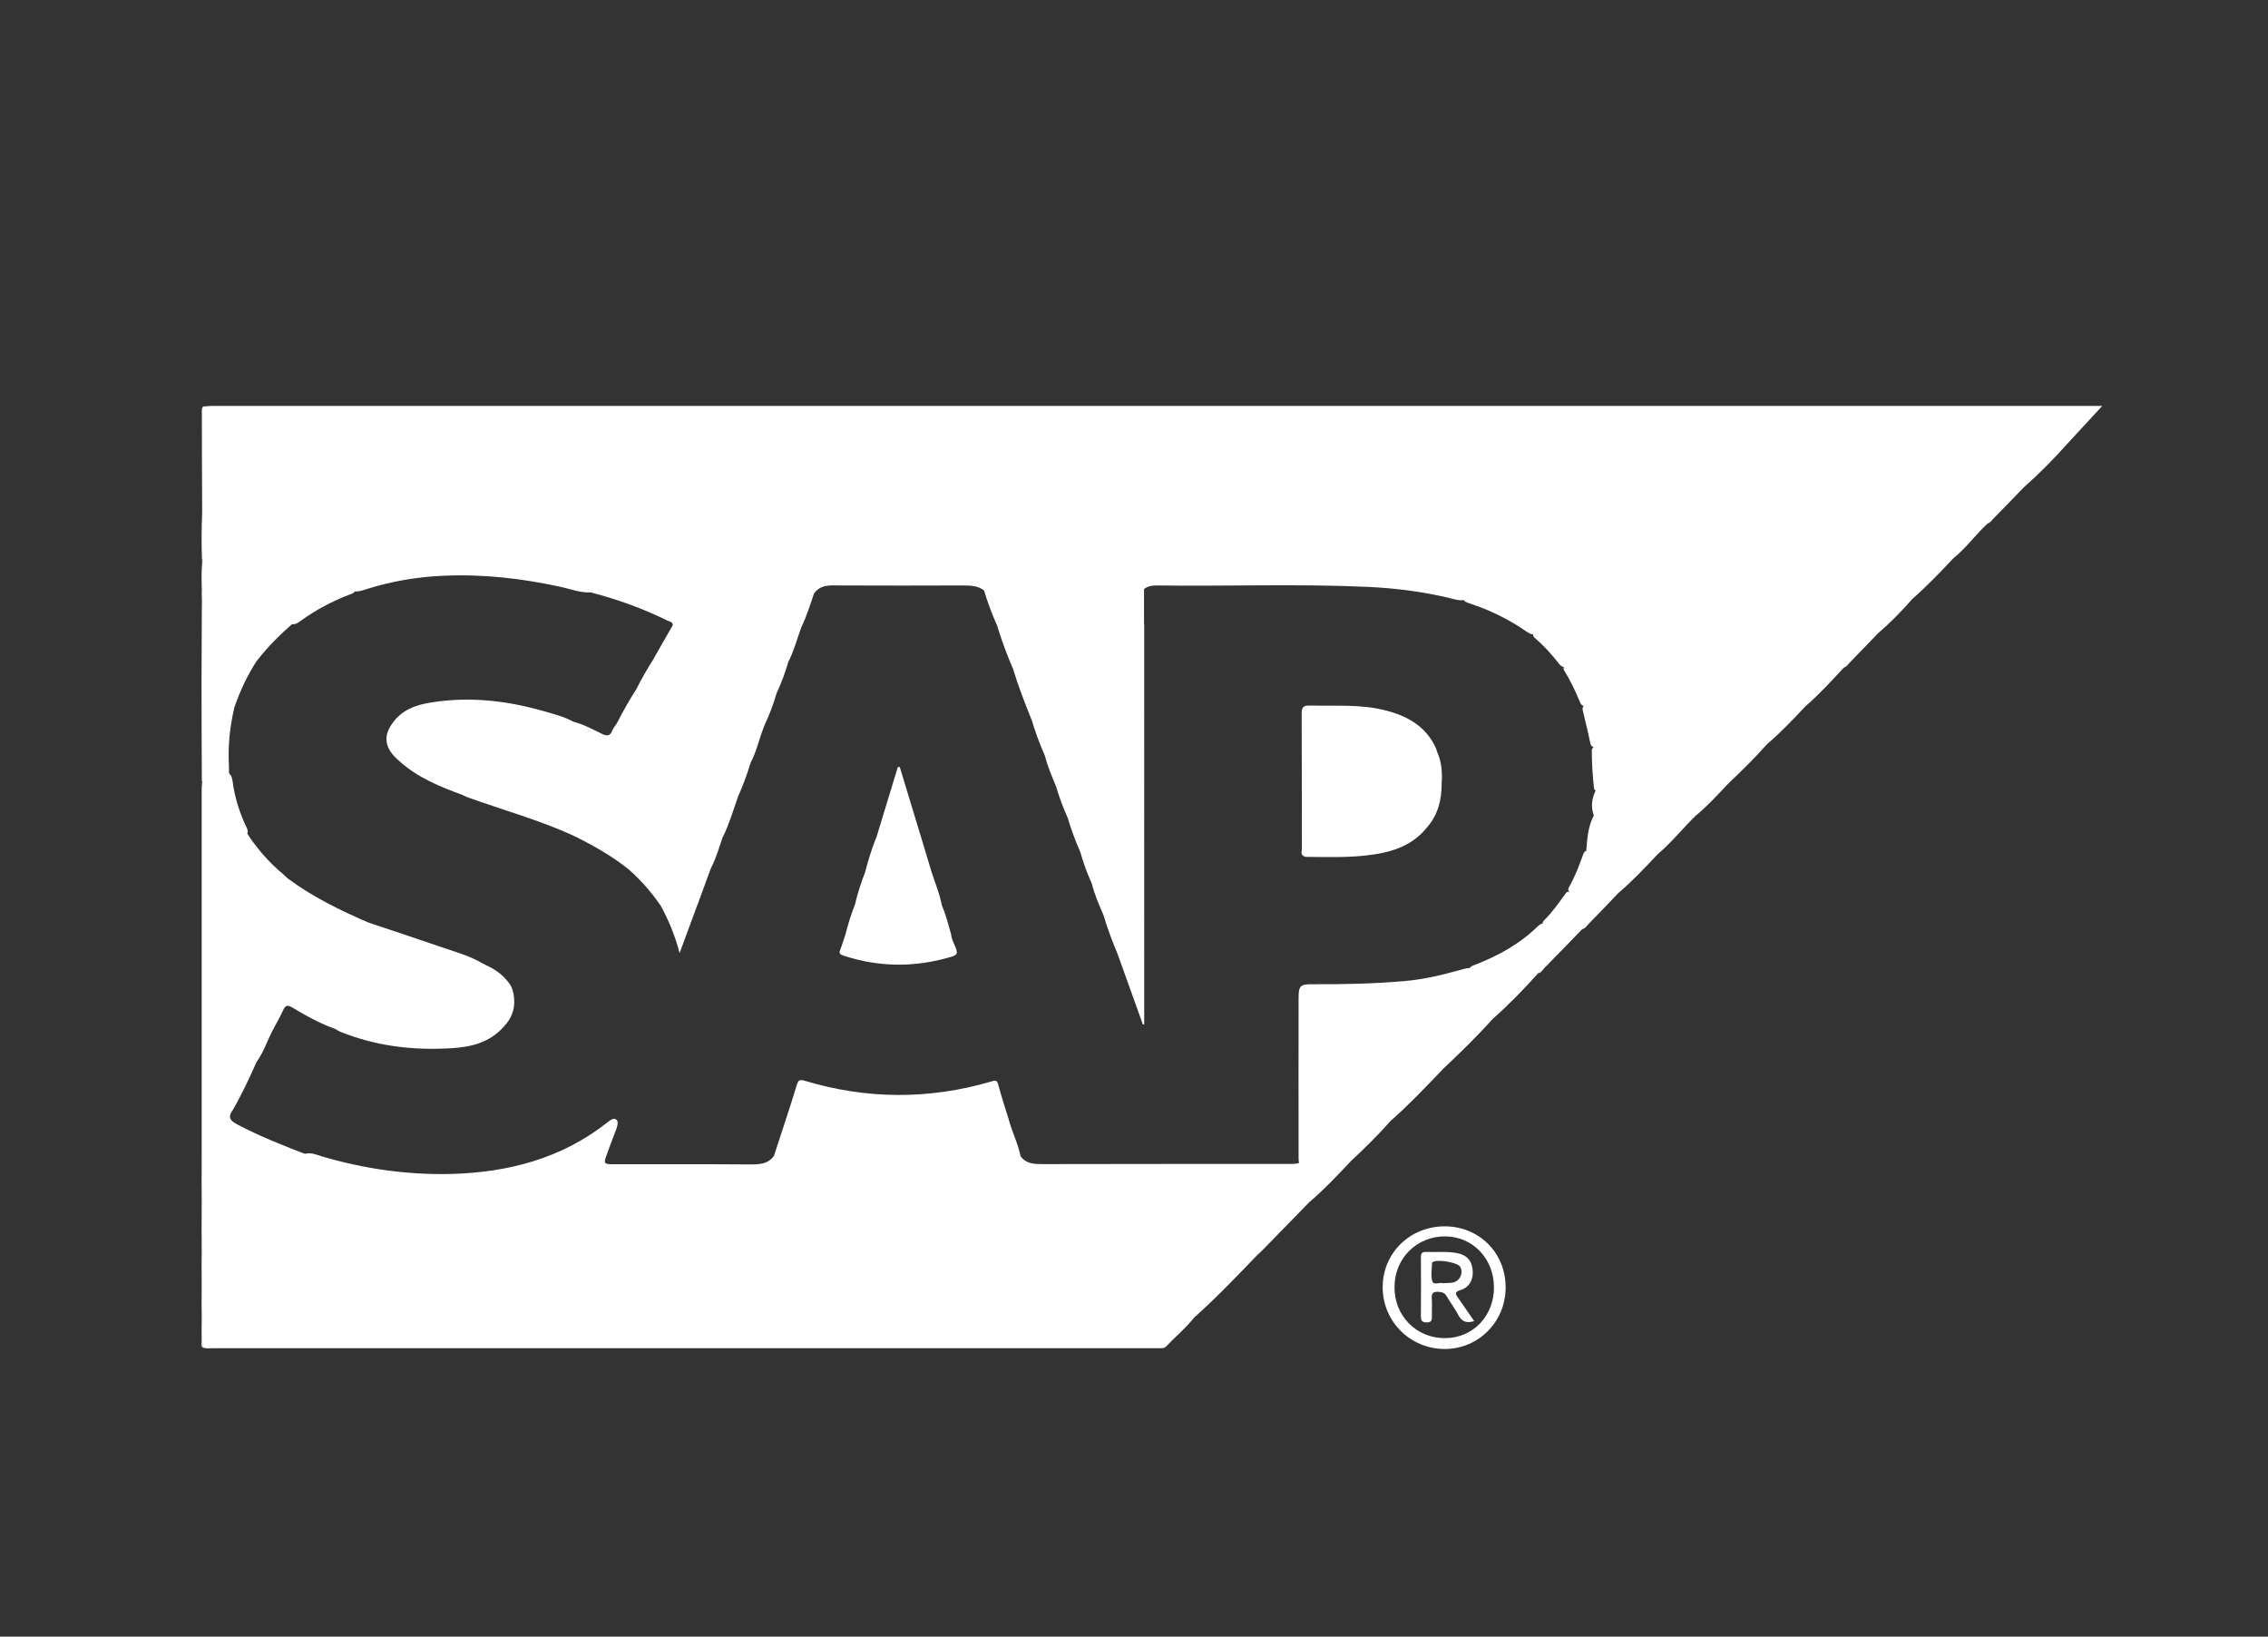 <?xml version="1.0" encoding="utf-8"?>
<!-- Generator: Adobe Illustrator 23.0.5, SVG Export Plug-In . SVG Version: 6.00 Build 0)  -->
<svg version="1.1" id="Camada_1" xmlns="http://www.w3.org/2000/svg" xmlns:xlink="http://www.w3.org/1999/xlink" x="0px" y="0px"
	 viewBox="0 0 140 101" style="enable-background:new 0 0 140 101;" xml:space="preserve">
<rect x="0" y="0" width="140" height="101" fill="#333333" stroke="none"/>
<style type="text/css">
	.st0{fill:#FFFFFF;}
</style>
<g>
	<path class="st0" d="M90.31,36.96c0.11-0.19,0.3-0.18,0.49-0.18c8.95,0,17.9,0,26.84,0c0.15,0,0.35-0.07,0.41,0.18
		c-0.66,0.75-1.36,1.47-2.12,2.12c-6.01-0.04-12.03-0.01-18.04-0.01c-1.02,0-2.05-0.06-3.07,0.05c-0.24,0.09-0.42-0.03-0.6-0.15
		c-1.08-0.75-2.25-1.32-3.5-1.73C90.56,37.18,90.38,37.14,90.31,36.96z"/>
	<path class="st0" d="M94.64,39.12c0.1-0.24,0.31-0.22,0.51-0.22c6.76,0,13.53,0,20.29,0c0.19,0,0.38-0.02,0.49,0.18
		c-0.58,0.6-1.16,1.21-1.74,1.8c-0.11,0.12-0.2,0.27-0.38,0.32c-0.64-0.03-1.27-0.02-1.91-0.02c-5.05,0-10.1-0.01-15.15,0.01
		c-0.19,0.01-0.36-0.04-0.49-0.2c-0.47-0.61-1-1.18-1.58-1.68C94.64,39.25,94.63,39.18,94.64,39.12z"/>
	<path class="st0" d="M96.56,41.14c0.14-0.19,0.34-0.12,0.51-0.12c5.41,0,10.82,0,16.24,0c0.18,0,0.42-0.12,0.51,0.18
		c-0.75,0.8-1.49,1.62-2.32,2.34c-4.34-0.09-8.68-0.02-13.01-0.04c-0.18,0-0.37,0.02-0.55,0.06c-0.2,0.05-0.33-0.04-0.4-0.21
		c-0.28-0.68-0.6-1.35-0.99-1.98C96.5,41.3,96.5,41.21,96.56,41.14z"/>
	<path class="st0" d="M80.44,71.48c-0.05,0.16,0.07,0.37-0.13,0.5c-0.17-0.2-0.15-0.44-0.15-0.67c0-3.24-0.01-6.49,0-9.73
		c0-0.74,0.11-0.85,0.85-0.84c1.91,0.01,3.83-0.03,5.74-0.2c1.13-0.1,2.22-0.36,3.31-0.66c0.21-0.06,0.42-0.13,0.64-0.14
		c1.11-0.01,2.22-0.03,3.32,0c0.33,0.01,0.72-0.06,0.92,0.33c-0.89,0.99-1.82,1.95-2.82,2.83c-0.35,0.07-0.7,0.08-1.05,0.08
		c-3.17,0-6.34,0-9.51,0c-0.17,0-0.34,0.01-0.5,0c-0.34-0.01-0.47,0.16-0.48,0.49c0,0.79,0.02,1.58-0.01,2.36
		c0.02,1.04,0.02,2.09,0,3.13c0.02,0.65,0.01,1.3,0.01,1.96C80.58,71.11,80.58,71.32,80.44,71.48z"/>
	<path class="st0" d="M97.77,43.55c0.1-0.24,0.31-0.21,0.51-0.21c4.23,0,8.46,0,12.69,0c0.2,0,0.41-0.03,0.52,0.2
		c-0.78,0.83-1.56,1.66-2.43,2.4c-0.33,0.07-0.66,0.08-1,0.08c-2.89,0-5.77,0-8.66,0c-0.32,0-0.64,0-0.95,0.07
		c-0.17,0.03-0.25-0.07-0.28-0.21c-0.14-0.7-0.32-1.4-0.48-2.09C97.68,43.7,97.71,43.61,97.77,43.55z"/>
	<path class="st0" d="M80.44,65.83c0-0.87,0-1.75-0.01-2.62c0-0.25,0.03-0.41,0.34-0.41c3.71,0.01,7.42,0,11.13,0.01
		c0.08,0,0.15,0.05,0.23,0.08C91.14,64,90.08,65.02,89,66.04c-2.58-0.11-5.17-0.02-7.75-0.05C80.98,65.99,80.68,66.05,80.44,65.83z"
		/>
	<path class="st0" d="M80.44,65.83c2.65,0,5.3,0,7.95,0c0.22,0,0.48-0.08,0.62,0.21c-1.02,1.06-2.03,2.13-3.13,3.1
		c-1.56-0.06-3.11-0.01-4.67-0.03c-0.26,0-0.54,0.05-0.77-0.16C80.44,67.92,80.44,66.88,80.44,65.83z"/>
	<path class="st0" d="M98.37,46.09c0.03-0.23,0.19-0.24,0.37-0.24c3.37,0,6.74,0,10.1,0c0.08,0,0.15,0.05,0.23,0.08
		c-0.76,0.86-1.58,1.66-2.41,2.45c-2.48-0.11-4.97-0.01-7.46-0.06c-0.4-0.01-0.43,0.38-0.71,0.47c-0.03-0.04-0.08-0.07-0.09-0.12
		c-0.09-0.79-0.14-1.58-0.14-2.37C98.26,46.23,98.31,46.16,98.37,46.09z"/>
	<path class="st0" d="M98.5,48.78c0.02-0.59,0.37-0.62,0.86-0.62c2.27,0.02,4.54,0.01,6.81,0.02c0.18,0,0.43-0.11,0.49,0.2
		c-0.65,0.69-1.29,1.39-2.02,1.99c-1.92-0.05-3.84-0.02-5.76-0.02c-0.17,0-0.33,0.03-0.5-0.04C98.19,49.79,98.26,49.28,98.5,48.78z"
		/>
	<path class="st0" d="M98.4,50.3c0.18-0.13,0.38-0.1,0.58-0.1c1.69,0,3.38,0,5.07,0c0.21,0,0.45-0.06,0.58,0.18
		c-0.78,0.77-1.47,1.63-2.31,2.34c-1.28,0.1-2.56,0.05-3.85,0.03c-0.17,0-0.33-0.06-0.47-0.16c-0.03-0.04-0.09-0.07-0.08-0.12
		C97.98,51.72,98.03,50.97,98.4,50.3z"/>
	<path class="st0" d="M80.44,68.96c1.64,0,3.29,0,4.93,0c0.18,0,0.42-0.12,0.5,0.18c-0.79,0.9-1.64,1.73-2.52,2.55
		c-0.04-0.27-0.26-0.21-0.43-0.21c-0.83,0-1.66,0-2.49,0C80.44,70.64,80.44,69.8,80.44,68.96z"/>
	<path class="st0" d="M94.95,60.06c-0.29-0.14-0.59-0.19-0.91-0.19c-1.12,0-2.24-0.01-3.36-0.02c0.04-0.2,0.21-0.25,0.37-0.31
		c1.44-0.56,2.77-1.29,3.88-2.38c0.12-0.12,0.27-0.2,0.45-0.19c0.58,0.05,1.16,0.01,1.73,0.04c0.23,0.01,0.52-0.03,0.57,0.32
		c-0.78,0.8-1.56,1.61-2.35,2.41C95.21,59.87,95.13,60.03,94.95,60.06z"/>
	<path class="st0" d="M97.97,52.51c1.26,0.21,2.52,0.05,3.78,0.11c0.19,0.01,0.4-0.08,0.57,0.1c-0.78,0.83-1.56,1.66-2.43,2.4
		c-0.98-0.06-1.97-0.02-2.95-0.04c-0.21-0.1-0.13-0.26-0.06-0.38c0.35-0.63,0.61-1.3,0.85-1.98C97.77,52.62,97.82,52.5,97.97,52.51z
		"/>
	<path class="st0" d="M96.86,55.04c1.01-0.11,2.03-0.27,3.03,0.08c-0.61,0.64-1.22,1.28-1.84,1.91c-0.11,0.12-0.2,0.27-0.38,0.31
		c-0.13-0.24-0.37-0.17-0.58-0.18c-0.61-0.05-1.22,0.11-1.82-0.1c-0.09-0.1-0.02-0.2,0.04-0.26c0.51-0.5,0.92-1.09,1.34-1.67
		C96.7,55.06,96.77,55.01,96.86,55.04z"/>
	<path class="st0" d="M89.21,75.68c-2.16-0.01-3.85,1.63-3.86,3.74c-0.01,2.13,1.71,3.84,3.85,3.83c2.07-0.01,3.73-1.68,3.74-3.77
		C92.96,77.35,91.34,75.7,89.21,75.68z M89.18,82.58c-1.76,0-3.11-1.38-3.1-3.15c0-1.77,1.37-3.14,3.13-3.13
		c1.7,0.01,3,1.37,3.01,3.13C92.23,81.22,90.91,82.59,89.18,82.58z"/>
	<path class="st0" d="M88.99,48.38c0,0.98-0.22,1.89-0.88,2.65c-1.25-0.13-2.5-0.05-3.76-0.06c-1.07-0.01-2.14,0-3.21-0.01
		c-0.25,0-0.51,0.03-0.72-0.14c-0.07-0.82-0.07-1.64,0-2.46c0.18-0.15,0.41-0.14,0.62-0.14c2.43,0,4.85,0,7.28,0
		C88.55,48.22,88.8,48.2,88.99,48.38z"/>
	<path class="st0" d="M80.44,48.38c0,0.81,0,1.61,0,2.42c0.23,0.67,0.24,1.34-0.01,2.01c-0.14-0.12-0.07-0.28-0.07-0.42
		c0-2.78,0-5.57-0.01-8.35c0-0.39,0.1-0.51,0.5-0.5c1.59,0.04,3.19-0.1,4.75,0.32c1.33,0.35,2.45,1,3.04,2.32
		c0.03,0.06,0.04,0.13,0.05,0.19c-0.19,0.1-0.39,0.06-0.59,0.06c-2.26,0-4.52,0-6.78,0c-0.71,0-0.71,0.03-0.74,0.73
		C80.57,47.57,80.69,48,80.44,48.38z"/>
	<path class="st0" d="M80.44,48.38c0-0.57,0-1.14-0.02-1.71c-0.01-0.29,0.08-0.42,0.4-0.42c2.48,0.01,4.96,0.01,7.44,0
		c0.16,0,0.3,0.02,0.43,0.1c0.3,0.64,0.35,1.32,0.3,2.02C86.14,48.38,83.29,48.38,80.44,48.38z"/>
	<path class="st0" d="M63.67,44.37c0.15-0.2,0.37-0.12,0.56-0.12c2.13-0.01,4.27,0,6.4,0c0,0.67,0,1.35,0,2.02
		c-0.21,0.19-0.47,0.16-0.71,0.16c-1.42,0-2.84,0.01-4.26,0c-0.4,0-0.8,0.02-1.18,0.16C64.16,45.86,63.88,45.12,63.67,44.37z"/>
	<path class="st0" d="M80.43,52.81c0-0.67,0.01-1.34,0.01-2.01c2.35,0,4.71,0,7.06,0c0.23,0,0.49-0.07,0.61,0.23
		c-0.98,1.25-2.37,1.61-3.84,1.77c-1.21,0.13-2.44,0.09-3.66,0.08C80.54,52.88,80.48,52.83,80.43,52.81z"/>
	<path class="st0" d="M64.48,46.58c0.09-0.36,0.39-0.31,0.64-0.31c1.84,0,3.67,0,5.51,0c0,0.67,0,1.35,0,2.02
		c-0.23,0.2-0.5,0.15-0.77,0.16c-1.56,0.03-3.12-0.06-4.68,0.06C64.91,47.87,64.65,47.24,64.48,46.58z"/>
	<path class="st0" d="M65.18,48.5c0.05-0.31,0.3-0.21,0.48-0.21c1.66-0.01,3.31,0,4.97,0c0,0.64,0,1.28,0,1.92
		c-0.16,0.15-0.37,0.15-0.57,0.16c-1.39,0.02-2.78-0.04-4.17,0.06C65.6,49.79,65.37,49.15,65.18,48.5z"/>
	<path class="st0" d="M65.89,50.41c0.22-0.22,0.51-0.22,0.79-0.22c1.32,0,2.63,0,3.95,0c0,0.71,0,1.41,0,2.12
		c-0.19,0.18-0.43,0.15-0.66,0.15c-0.7,0.01-1.4,0.01-2.09,0c-0.4-0.01-0.8,0.02-1.18,0.16C66.39,51.91,66.11,51.17,65.89,50.41z"/>
	<path class="st0" d="M66.7,52.63c0.08-0.34,0.35-0.31,0.6-0.31c1.11,0,2.22,0,3.33,0c0,0.74,0,1.48,0,2.22
		c-0.06,0.03,0.03,0.02-0.04,0.03c-1.06,0.2-2.13,0.24-3.19-0.03C67.12,53.92,66.88,53.28,66.7,52.63z"/>
	<path class="st0" d="M67.4,54.54c1.08,0,2.15,0,3.23,0c0,0.64,0,1.28,0,1.92c-0.11,0.11-0.26,0.16-0.41,0.15
		c-0.7-0.05-1.43,0.17-2.11-0.15C67.84,55.83,67.56,55.2,67.4,54.54z"/>
	<path class="st0" d="M68.11,56.45c0.84,0,1.68,0,2.52,0c0,0.81,0,1.61,0,2.42c-0.54,0.26-1.09,0.22-1.64,0.01
		C68.66,58.09,68.35,57.28,68.11,56.45z"/>
	<path class="st0" d="M68.99,58.88c0.55,0,1.09-0.01,1.64-0.01c0,1.45,0,2.89,0,4.34c-0.03,0.01-0.05,0.01-0.08,0.02
		C70.03,61.78,69.51,60.33,68.99,58.88z"/>
	<g>
		<path class="st0" d="M127.61,27.39c-0.85,0.95-1.75,1.86-2.7,2.7c-0.45-0.01-0.91-0.01-1.36-0.01c-36.54,0-73.08,0-109.62,0
			c-0.05,0-0.1,0-0.15,0c-1.18,0-1.09-0.01-1.09,1.01c0,0.19,0.01,0.41-0.21,0.53c-0.01-2.12-0.02-4.24-0.02-6.36
			c0-0.06,0.05-0.11,0.08-0.17c0.28,0.38,0.14,0.81,0.16,1.22c0.03,0.67,0.05,0.71,0.72,0.72c0.2,0,0.4,0,0.61,0
			c37.34,0,74.67,0,112.01,0c0.32,0,0.64-0.02,0.96,0.02C127.23,27.08,127.49,27.11,127.61,27.39z"/>
		<path class="st0" d="M12.48,31.62c0.12-0.45,0.04-0.9,0.05-1.35c0.01-0.26,0.1-0.37,0.36-0.35c0.13,0.01,0.27,0,0.4,0
			c36.96,0,73.92,0,110.88,0c0.25,0,0.55-0.12,0.74,0.17c-0.61,0.64-1.23,1.27-1.85,1.9c-0.11,0.12-0.2,0.27-0.38,0.32
			c-0.39,0.11-0.8,0.09-1.2,0.09c-35.86,0-71.72,0-107.58,0c-1.33,0-1.2-0.1-1.21,1.18c0,0.17,0,0.34-0.01,0.5
			c-0.02,0.12-0.02,0.25-0.07,0.37c-0.03,0.06-0.07,0.09-0.14,0.1C12.43,33.58,12.44,32.6,12.48,31.62z"/>
		<path class="st0" d="M77.61,77.45c-1.25,1.3-2.5,2.61-3.84,3.81c-0.3,0.06-0.6,0.08-0.9,0.08c-19.82,0-39.63,0-59.45,0
			c-0.3,0-0.61,0.06-0.88-0.13c-0.12-0.61-0.05-1.23-0.05-1.84c0-0.71-0.06-1.43,0.03-2.14c0.15-0.13,0.34-0.13,0.52-0.14
			c0.18-0.01,0.37,0,0.55,0c20.93,0,41.86,0,62.8,0c0.27,0,0.54-0.02,0.81,0.02C77.4,77.12,77.62,77.17,77.61,77.45z"/>
		<path class="st0" d="M127.61,27.39c-0.33-0.19-0.7-0.2-1.07-0.2c-37.75,0-75.49,0-113.24,0c-0.85,0-0.76,0.09-0.77-0.74
			c0-0.45,0-0.91,0-1.36c0.18-0.01,0.37-0.04,0.55-0.04c38.77,0,77.54,0,116.31,0c0.16,0,0.33,0,0.38,0
			C129.07,25.8,128.34,26.6,127.61,27.39z"/>
		<path class="st0" d="M12.54,34.26c0-0.55,0-1.11-0.01-1.66c-0.01-0.26,0.09-0.38,0.35-0.36c0.13,0.01,0.27,0,0.4,0
			c36.26,0,72.51,0,108.77,0c0.21,0,0.44-0.07,0.63,0.08c-0.74,0.68-1.32,1.51-2.11,2.14c-0.45-0.03-0.91-0.04-1.36-0.04
			c-35.18,0-70.37,0-105.55,0C13.29,34.42,12.88,34.52,12.54,34.26z"/>
		<path class="st0" d="M12.54,34.26c35.8,0,71.59,0,107.39,0.01c0.21,0,0.52-0.18,0.64,0.19c-0.81,0.86-1.63,1.72-2.52,2.5
			c-0.38-0.03-0.77-0.02-1.16-0.02c-8.67,0-17.34,0-26.01-0.01c-0.19,0-0.37,0.03-0.54,0.1c-0.31,0.05-0.6-0.06-0.89-0.13
			c-1.64-0.39-3.3-0.6-4.98-0.68c-4.35-0.2-8.69-0.03-13.04-0.09c-0.29,0-0.57,0.03-0.81,0.22c-0.19,0.09-0.39,0.09-0.59,0.09
			c-3.09,0.01-6.18-0.01-9.26,0.01c-0.38-0.29-0.81-0.32-1.28-0.32c-2.53,0.01-5.07,0.01-7.6,0c-0.59,0-1.21-0.09-1.63,0.48
			c-0.28-0.06-0.56-0.07-0.85-0.07c-4.21-0.01-8.41,0.02-12.62-0.02c-0.13,0-0.27,0-0.4,0.04c-0.6,0.01-1.15-0.2-1.72-0.33
			c-2.4-0.53-4.83-0.81-7.29-0.7c-1.63,0.07-3.23,0.34-4.8,0.84c-0.24,0.08-0.48,0.16-0.74,0.12c-0.23-0.08-0.46-0.04-0.7-0.04
			c-2.61,0-5.22,0-7.83,0c-0.26,0-0.54,0.04-0.78-0.13c-0.1-0.58-0.07-1.16-0.02-1.75C12.53,34.46,12.53,34.36,12.54,34.26z"/>
		<path class="st0" d="M77.61,77.45c-0.08-0.19-0.23-0.22-0.42-0.21c-0.13,0-0.27,0-0.4,0c-21.42,0-42.83,0-64.25,0
			c-0.1-1.05-0.08-2.1-0.01-3.15c0.14-0.12,0.31-0.13,0.48-0.14c0.15-0.01,0.3-0.01,0.45-0.01c22.12,0,44.25,0,66.37,0
			c0.2,0,0.4-0.01,0.6,0.02c0.16,0.02,0.35,0.01,0.39,0.23c-0.95,0.97-1.9,1.95-2.85,2.92C77.86,77.23,77.73,77.34,77.61,77.45z"/>
		<path class="st0" d="M80.82,74.19c-0.19-0.16-0.42-0.08-0.63-0.08c-22.55,0-45.1,0-67.65,0c-0.11-0.91-0.06-1.82-0.02-2.73
			c0.23-0.19,0.51-0.15,0.77-0.15c1.72,0,3.45-0.02,5.17,0.01c0.15,0,0.3-0.01,0.45-0.05c0.35-0.06,0.66,0.08,0.98,0.18
			c2.58,0.76,5.23,1.14,7.91,1.08c3.54-0.09,6.85-0.94,9.69-3.18c0.05-0.04,0.11-0.08,0.16-0.12c0.11-0.07,0.24-0.16,0.37-0.07
			c0.15,0.1,0.11,0.26,0.08,0.41c-0.03,0.13-0.08,0.26-0.13,0.38c-0.19,0.5-0.38,1-0.56,1.51c-0.14,0.4-0.1,0.46,0.34,0.47
			c0.12,0,0.24,0,0.35,0c2.69,0,5.38-0.01,8.07,0.01c0.63,0,1.23,0.03,1.64-0.57c0.26-0.08,0.53-0.06,0.8-0.06
			c4.52,0,9.04,0,13.55,0c0.27,0,0.54-0.02,0.8,0.07c0.37,0.56,0.92,0.54,1.51,0.54c4.99-0.01,9.98-0.01,14.96-0.01
			c0.22,0,0.44,0.01,0.65-0.03c0.23-0.04,0.22-0.33,0.42-0.4c0.83-0.14,1.67-0.07,2.51-0.05c0.18,0,0.44,0.02,0.34,0.35
			C82.54,72.55,81.73,73.42,80.82,74.19z"/>
		<path class="st0" d="M12.54,81.17c20.2,0,40.4,0,60.59,0c0.21,0,0.44-0.08,0.63,0.08c-0.52,0.68-1.19,1.22-1.77,1.84
			c-0.09,0.1-0.2,0.11-0.32,0.11c-0.13,0-0.27,0-0.4,0c-19.37,0-38.73,0-58.1,0c-0.22,0-0.44,0.04-0.65-0.04
			C12.47,82.5,12.44,81.83,12.54,81.17z"/>
		<path class="st0" d="M12.54,36.27c2.91,0,5.82,0,8.72,0c0.24,0,0.47-0.01,0.68,0.12c-0.05,0.22-0.24,0.26-0.41,0.32
			c-1.03,0.4-2.01,0.92-2.91,1.56c-0.2,0.14-0.4,0.33-0.68,0.22c-1.61-0.12-3.22-0.03-4.83-0.05c-0.34-0.01-0.43,0.17-0.43,0.47
			c0,0.54,0.01,1.07-0.01,1.61c0.02,1.03,0.02,2.06,0,3.1c0.02,1.35,0.02,2.7,0,4.05c-0.03,0.21,0.05,0.46-0.21,0.58
			c-0.01-2.04-0.02-4.08-0.02-6.12c0-1.59,0.02-3.18,0.02-4.77C12.52,37.01,12.42,36.63,12.54,36.27z"/>
		<path class="st0" d="M12.48,48.26c0.1-0.15,0.03-0.33,0.06-0.49c0.5-0.26,1.02-0.17,1.54-0.08c0.23,0.14,0.26,0.38,0.29,0.61
			c0.13,0.93,0.41,1.83,0.81,2.68c0.08,0.16,0.18,0.33,0.05,0.52c-0.31,0.25-0.67,0.15-1.01,0.17c-0.35,0.01-0.7,0.01-1.05,0
			c-0.34-0.01-0.48,0.15-0.48,0.48c0,0.74,0.01,1.47-0.01,2.21c0.02,0.9,0.02,1.8,0,2.7c0.02,0.84,0.02,1.68,0,2.51
			c0.01,0.58,0.02,1.15,0,1.73c0.02,0.67,0.02,1.34,0,2.02c0.02,0.68,0.02,1.35,0,2.03c0.02,1.01,0.02,2.01,0,3.02
			c0.03,0.82,0.01,1.64,0.01,2.46c0,0.2-0.01,0.4-0.15,0.57c0,0.91,0,1.82,0,2.72c0,1.04,0,2.08,0,3.13c0,1.31,0,2.62,0,3.93
			c-0.01,0.67-0.01,1.33-0.02,2c-0.13-0.13-0.07-0.29-0.07-0.43c0-11.36,0-22.71,0-34.07C12.45,48.53,12.47,48.4,12.48,48.26z"/>
		<path class="st0" d="M12.54,36.27c-0.04,0.36,0.05,0.74-0.06,1.09c-0.04-0.94-0.04-1.87,0-2.81c0,0,0.04,0,0.04,0
			C12.53,35.13,12.53,35.7,12.54,36.27z"/>
		<path class="st0" d="M50.26,36.59c-0.24,0.72-0.47,1.44-0.8,2.13c-0.63,0.08-1.27,0.04-1.9,0.04c-1.76,0.01-3.51,0.01-5.27,0
			c-0.26,0-0.54,0.05-0.76-0.17c0-0.23-0.21-0.23-0.35-0.3c-1.48-0.73-3.03-1.29-4.63-1.71c-0.08-0.02-0.15-0.07-0.22-0.11
			c0.11-0.12,0.25-0.09,0.38-0.09c4.37,0,8.74,0,13.11,0C50,36.38,50.22,36.31,50.26,36.59z"/>
		<path class="st0" d="M61.55,38.61c-0.32-0.73-0.6-1.46-0.82-2.22c0.21-0.13,0.45-0.11,0.68-0.11c3.07,0,6.14,0,9.21,0
			c0,0.74,0,1.48,0,2.22c-0.18,0.17-0.4,0.16-0.62,0.16c-2.69,0.01-5.38,0-8.06,0.01C61.81,38.66,61.68,38.64,61.55,38.61z"/>
		<path class="st0" d="M62.26,69.06c0.2,0.78,0.59,1.51,0.74,2.31c-5.08,0-10.16,0.01-15.24,0.01c0.25-0.78,0.51-1.55,0.76-2.33
			c0.22-0.16,0.47-0.15,0.73-0.15c4.1,0,8.2,0,12.3,0C61.79,68.9,62.05,68.87,62.26,69.06z"/>
		<path class="st0" d="M14.37,68.5c-0.31,0.42-0.19,0.65,0.27,0.89c1.41,0.74,2.88,1.32,4.36,1.89c-0.2,0.12-0.42,0.11-0.63,0.11
			c-1.94,0-3.88,0-5.82,0c0-1.01,0-2.02,0-3.03c0.55-0.28,1.13-0.18,1.69-0.08C14.33,68.29,14.41,68.37,14.37,68.5z"/>
		<path class="st0" d="M18.08,38.47c-0.8,0.7-1.55,1.44-2.2,2.28c-0.85-0.17-1.71-0.05-2.56-0.09c-0.26-0.01-0.54,0.04-0.77-0.16
			c0-0.6,0-1.21-0.01-1.81c-0.01-0.29,0.07-0.42,0.39-0.42c1.57,0.01,3.15,0.01,4.72,0C17.81,38.29,17.98,38.3,18.08,38.47z"/>
		<path class="st0" d="M12.54,40.51c0.96,0,1.91,0,2.87,0c0.19,0,0.43-0.06,0.46,0.24c-0.61,0.93-1.07,1.93-1.43,2.98
			c-0.65,0.17-1.28,0.11-1.91-0.1C12.54,42.6,12.54,41.55,12.54,40.51z"/>
		<path class="st0" d="M12.54,43.64c0.64-0.01,1.28-0.01,1.91,0.1c-0.27,1.15-0.38,2.31-0.32,3.48c0.01,0.18,0,0.37,0.01,0.55
			c-0.53,0-1.06,0-1.6,0C12.54,46.4,12.54,45.02,12.54,43.64z"/>
		<path class="st0" d="M22.73,56.93c1.53,0.51,3.06,1.02,4.58,1.54c0.85,0.29,1.72,0.53,2.5,1c-0.33,0.31-0.74,0.27-1.14,0.27
			c-2.7,0.01-5.41,0-8.11,0c-2.4,0-4.8,0-7.2,0c-0.28,0-0.58,0.05-0.82-0.16c0-0.84,0-1.68,0-2.52c0.19-0.18,0.43-0.16,0.67-0.16
			c2.94,0,5.88,0,8.82,0C22.27,56.89,22.5,56.96,22.73,56.93z"/>
		<path class="st0" d="M20.7,63.5c-0.94-0.33-1.8-0.81-2.65-1.32c-0.32-0.19-0.44-0.13-0.58,0.18c-0.18,0.4-0.4,0.77-0.6,1.15
			c-1.2-0.1-2.41-0.02-3.61-0.05c-0.25-0.01-0.51,0.03-0.72-0.16c0-0.67,0-1.35,0-2.02c0.19-0.18,0.43-0.16,0.67-0.16
			c5.94,0,11.87,0,17.81,0c0.23,0,0.47-0.02,0.67,0.16c0.16,0.8-0.03,1.49-0.6,2.09c-0.25,0.05-0.5,0-0.75,0
			c-2.96-0.01-5.93-0.01-8.89,0C21.19,63.37,20.94,63.42,20.7,63.5z"/>
		<path class="st0" d="M31.68,61.29c-6.38,0-12.76,0-19.14,0c0-0.57,0-1.14,0-1.71c4.84,0,9.67,0,14.51,0
			c0.92,0,1.84,0.07,2.76-0.11c0.51,0.23,1,0.5,1.38,0.92C31.43,60.65,31.64,60.93,31.68,61.29z"/>
		<path class="st0" d="M22.73,56.93c-0.15,0.2-0.37,0.12-0.56,0.12c-3.21,0-6.42,0-9.63,0c0-0.91,0-1.82,0-2.72
			c0.13-0.13,0.3-0.15,0.47-0.15c1.49-0.01,2.98-0.01,4.48,0c0.1,0,0.2,0.02,0.3,0.05C19.31,55.36,21,56.18,22.73,56.93z"/>
		<path class="st0" d="M17.78,54.23c-0.2,0.12-0.42,0.1-0.63,0.1c-1.54,0-3.07,0-4.61,0c0-0.8,0.01-1.6-0.01-2.4
			c-0.01-0.33,0.1-0.44,0.43-0.43c0.58,0.02,1.17,0,1.75,0.01c0.18,0,0.37,0.01,0.53-0.1c0.62,0.96,1.37,1.82,2.25,2.55
			C17.59,54.05,17.68,54.14,17.78,54.23z"/>
		<path class="st0" d="M14.37,68.5c-0.26-0.27-0.59-0.11-0.89-0.14c-0.31-0.03-0.63-0.01-0.94-0.01c0-1.01,0-2.02,0-3.03
			c0.1-0.1,0.23-0.14,0.37-0.15c0.86-0.02,1.71-0.03,2.57,0.01c0.17,0.01,0.45-0.03,0.38,0.31C15.4,66.52,14.93,67.53,14.37,68.5z"
			/>
		<path class="st0" d="M15.86,65.5c-0.08-0.26-0.3-0.16-0.46-0.17c-0.95-0.01-1.9,0-2.86,0c0-0.67,0-1.35,0-2.02
			c1.28,0,2.56,0,3.85,0c0.18,0,0.42-0.1,0.48,0.2C16.51,64.17,16.3,64.89,15.86,65.5z"/>
		<path class="st0" d="M47.24,44.65c-0.35,0.79-0.5,1.66-0.91,2.43c-0.34-0.12-0.68-0.15-1.04-0.15c-6.53,0-13.06,0-19.59,0
			c-0.35,0-0.7,0.05-1.06,0.03c-0.88-0.74-1.02-1.5-0.42-2.32c0.2-0.1,0.4-0.16,0.63-0.16c3.44,0.01,6.88-0.02,10.32,0.01
			c0.07,0,0.13,0.01,0.2,0.04c0.62,0.16,1.18,0.46,1.75,0.74c0.32,0.16,0.54,0.19,0.68-0.2c0.06-0.15,0.18-0.28,0.27-0.42
			c0.22-0.16,0.47-0.16,0.72-0.16c2.58,0,5.16,0,7.74,0C46.77,44.49,47.03,44.45,47.24,44.65z"/>
		<path class="st0" d="M24.64,46.96c0.18-0.2,0.41-0.19,0.65-0.19c6.82,0,13.64,0,20.46,0c0.24,0,0.53-0.07,0.58,0.31
			c-0.22,0.73-0.48,1.44-0.8,2.14c-0.3-0.13-0.61-0.17-0.93-0.17c-5.22,0-10.44,0.01-15.67,0c-0.12,0-0.23,0.02-0.35,0.02
			C27.16,48.55,25.77,47.99,24.64,46.96z"/>
		<path class="st0" d="M28.58,49.07c0.18-0.19,0.42-0.18,0.66-0.18c5.24,0,10.49,0,15.73,0c0.25,0,0.53-0.05,0.57,0.33
			c-0.29,0.81-0.53,1.64-0.91,2.42c-0.16-0.04-0.33-0.05-0.5-0.05c-2.9-0.01-5.79-0.02-8.69,0c-2.13-0.98-4.39-1.6-6.59-2.39
			C28.75,49.16,28.66,49.11,28.58,49.07z"/>
		<path class="st0" d="M61.55,38.61c0.16-0.19,0.38-0.11,0.57-0.11c2.84-0.01,5.67,0,8.51,0c0,0.94,0,1.88,0,2.82
			c-0.19,0.18-0.43,0.16-0.67,0.16c-2.25,0-4.5,0-6.74,0c-0.24,0-0.47,0-0.67-0.16C62.17,40.44,61.83,39.53,61.55,38.61z"/>
		<path class="st0" d="M62.26,69.06c-4.58,0-9.16-0.01-13.74-0.01c0.23-0.7,0.46-1.4,0.67-2.11c0.08-0.25,0.16-0.34,0.46-0.25
			c3.84,1.16,7.69,1.18,11.55,0.05c0.18-0.05,0.33-0.13,0.41,0.16C61.8,67.63,62.04,68.34,62.26,69.06z"/>
		<path class="st0" d="M62.55,41.33c2.69,0,5.39,0,8.08-0.01c0,0.98,0,1.95,0,2.93c-0.15,0.14-0.33,0.16-0.52,0.16
			c-2.07,0.01-4.13,0-6.2,0.01c-0.08,0-0.17-0.03-0.25-0.04C63.26,43.37,62.86,42.36,62.55,41.33z"/>
		<path class="st0" d="M47.24,44.65c-3.06,0-6.12,0-9.17,0c0.37-0.73,0.77-1.43,1.21-2.12c0.12-0.08,0.25-0.08,0.39-0.08
			c2.51,0.03,5.02,0,7.53,0.02c0.26,0,0.63-0.15,0.75,0.27C47.76,43.4,47.53,44.03,47.24,44.65z"/>
		<path class="st0" d="M47.95,42.75c-0.15-0.2-0.37-0.12-0.56-0.12c-2.44-0.01-4.88-0.01-7.32,0c-0.27,0-0.53-0.02-0.79-0.1
			c0.33-0.66,0.7-1.3,1.1-1.92c0.19-0.13,0.4-0.16,0.62-0.16c2.33,0,4.66-0.01,6.99,0.01c0.27,0,0.65-0.07,0.67,0.39
			C48.47,41.5,48.24,42.14,47.95,42.75z"/>
		<path class="st0" d="M48.66,40.85c-0.11-0.29-0.37-0.24-0.6-0.24c-2.56,0-5.12,0-7.69,0c0.39-0.68,0.77-1.36,1.16-2.03
			c2.46,0,4.91,0.01,7.37,0.02c0.19,0,0.41-0.08,0.56,0.12C49.2,39.43,49.01,40.17,48.66,40.85z"/>
		<path class="st0" d="M35.43,51.58c0.06-0.24,0.26-0.17,0.41-0.17c2.78,0,5.57,0,8.35,0c0.18,0,0.39-0.05,0.43,0.22
			c-0.22,0.64-0.4,1.29-0.71,1.9c-0.24,0.16-0.51,0.16-0.77,0.16c-1.42,0.01-2.85-0.02-4.27,0.01
			C37.81,52.84,36.64,52.19,35.43,51.58z"/>
		<path class="st0" d="M20.7,63.5c0.07-0.28,0.3-0.29,0.51-0.29c3.08,0,6.17,0,9.25,0c0.22,0,0.42,0.07,0.62,0.17
			c-0.87,0.97-2.02,1.24-3.24,1.31c-2.35,0.14-4.64-0.13-6.84-1.02C20.9,63.63,20.8,63.56,20.7,63.5z"/>
		<path class="st0" d="M35.37,44.53c-0.29,0.09-0.58,0.12-0.89,0.12c-3.42-0.01-6.84-0.01-10.26-0.01c0.58-0.84,1.48-1.15,2.41-1.29
			c2.48-0.4,4.91-0.08,7.29,0.64C34.41,44.13,34.91,44.27,35.37,44.53z"/>
		<path class="st0" d="M52.19,57.66c0.16-0.62,0.34-1.23,0.58-1.82c0.18-0.15,0.4-0.16,0.62-0.16c1.37,0,2.75,0,4.12,0
			c0.22,0,0.44,0,0.62,0.16c0.25,0.59,0.41,1.21,0.58,1.82c-0.13,0.26-0.38,0.25-0.61,0.25c-1.77,0.01-3.54,0.01-5.31,0
			C52.56,57.92,52.31,57.93,52.19,57.66z"/>
		<path class="st0" d="M52.19,57.66c0.15,0.09,0.31,0.1,0.48,0.1c1.85,0,3.71,0,5.56,0c0.17,0,0.33,0,0.48-0.1
			c0.03,0.34,0.22,0.62,0.32,0.93c0.08,0.25,0.02,0.35-0.23,0.43c-2.25,0.69-4.48,0.69-6.72-0.04c-0.21-0.07-0.32-0.14-0.21-0.38
			C51.99,58.3,52.08,57.98,52.19,57.66z"/>
		<path class="st0" d="M58.13,55.84c-1.79,0-3.57,0-5.36,0c0.16-0.69,0.38-1.35,0.63-2.01c0.16-0.15,0.36-0.16,0.56-0.16
			c1-0.01,1.99-0.01,2.99,0c0.2,0,0.4,0.01,0.56,0.16C57.72,54.5,58.01,55.15,58.13,55.84z"/>
		<path class="st0" d="M38.86,53.7c0.08-0.27,0.3-0.17,0.46-0.17c1.53-0.01,3.05,0,4.58,0c-0.28,0.77-0.57,1.55-0.85,2.32
			c-0.76,0.26-1.53,0.25-2.29,0.01C40.21,55.06,39.58,54.34,38.86,53.7z"/>
		<path class="st0" d="M57.51,53.83c-1.37,0-2.74,0-4.11,0c0.19-0.72,0.4-1.43,0.68-2.12c0.15-0.12,0.33-0.15,0.52-0.15
			c0.58-0.01,1.16-0.01,1.74,0c0.22,0,0.44,0.02,0.56,0.25C57.1,52.48,57.31,53.15,57.51,53.83z"/>
		<path class="st0" d="M56.9,51.81c-0.48-0.2-0.98-0.07-1.47-0.09c-0.45-0.02-0.9-0.01-1.34-0.01c0.44-1.46,0.89-2.91,1.33-4.37
			c0.04,0,0.08-0.01,0.12-0.01C55.99,48.82,56.44,50.31,56.9,51.81z"/>
		<path class="st0" d="M40.76,55.85c0.76,0,1.53,0,2.29-0.01c-0.37,0.99-0.73,1.99-1.1,2.98C41.68,57.77,41.28,56.79,40.76,55.85z"
			/>
	</g>
	<path class="st0" d="M90.01,80.1c-0.19-0.26-0.22-0.38,0.16-0.49c0.55-0.17,0.81-0.69,0.73-1.29c-0.07-0.56-0.38-0.88-0.97-0.99
		c-0.63-0.12-1.27-0.04-1.91-0.07c-0.3-0.01-0.31,0.16-0.31,0.38c0.01,1.19,0.01,2.39,0,3.58c0,0.27,0.06,0.39,0.36,0.39
		c0.29,0,0.33-0.14,0.32-0.38c-0.01-0.37,0.02-0.74-0.01-1.11c-0.02-0.32,0.09-0.41,0.4-0.4c0.25,0.01,0.4,0.07,0.53,0.29
		c0.22,0.38,0.49,0.73,0.69,1.11c0.21,0.41,0.48,0.57,1,0.41C90.65,81.04,90.34,80.56,90.01,80.1z M89.06,79.19
		c-0.2-0.07-0.57,0.15-0.65-0.13c-0.1-0.36-0.02-0.76-0.01-1.14c0-0.01,0.02-0.02,0.04-0.03c0.23-0.2,1.53,0.01,1.69,0.28
		c0.22,0.38,0,0.88-0.44,0.98C89.49,79.18,89.29,79.18,89.06,79.19z"/>
</g>
</svg>
